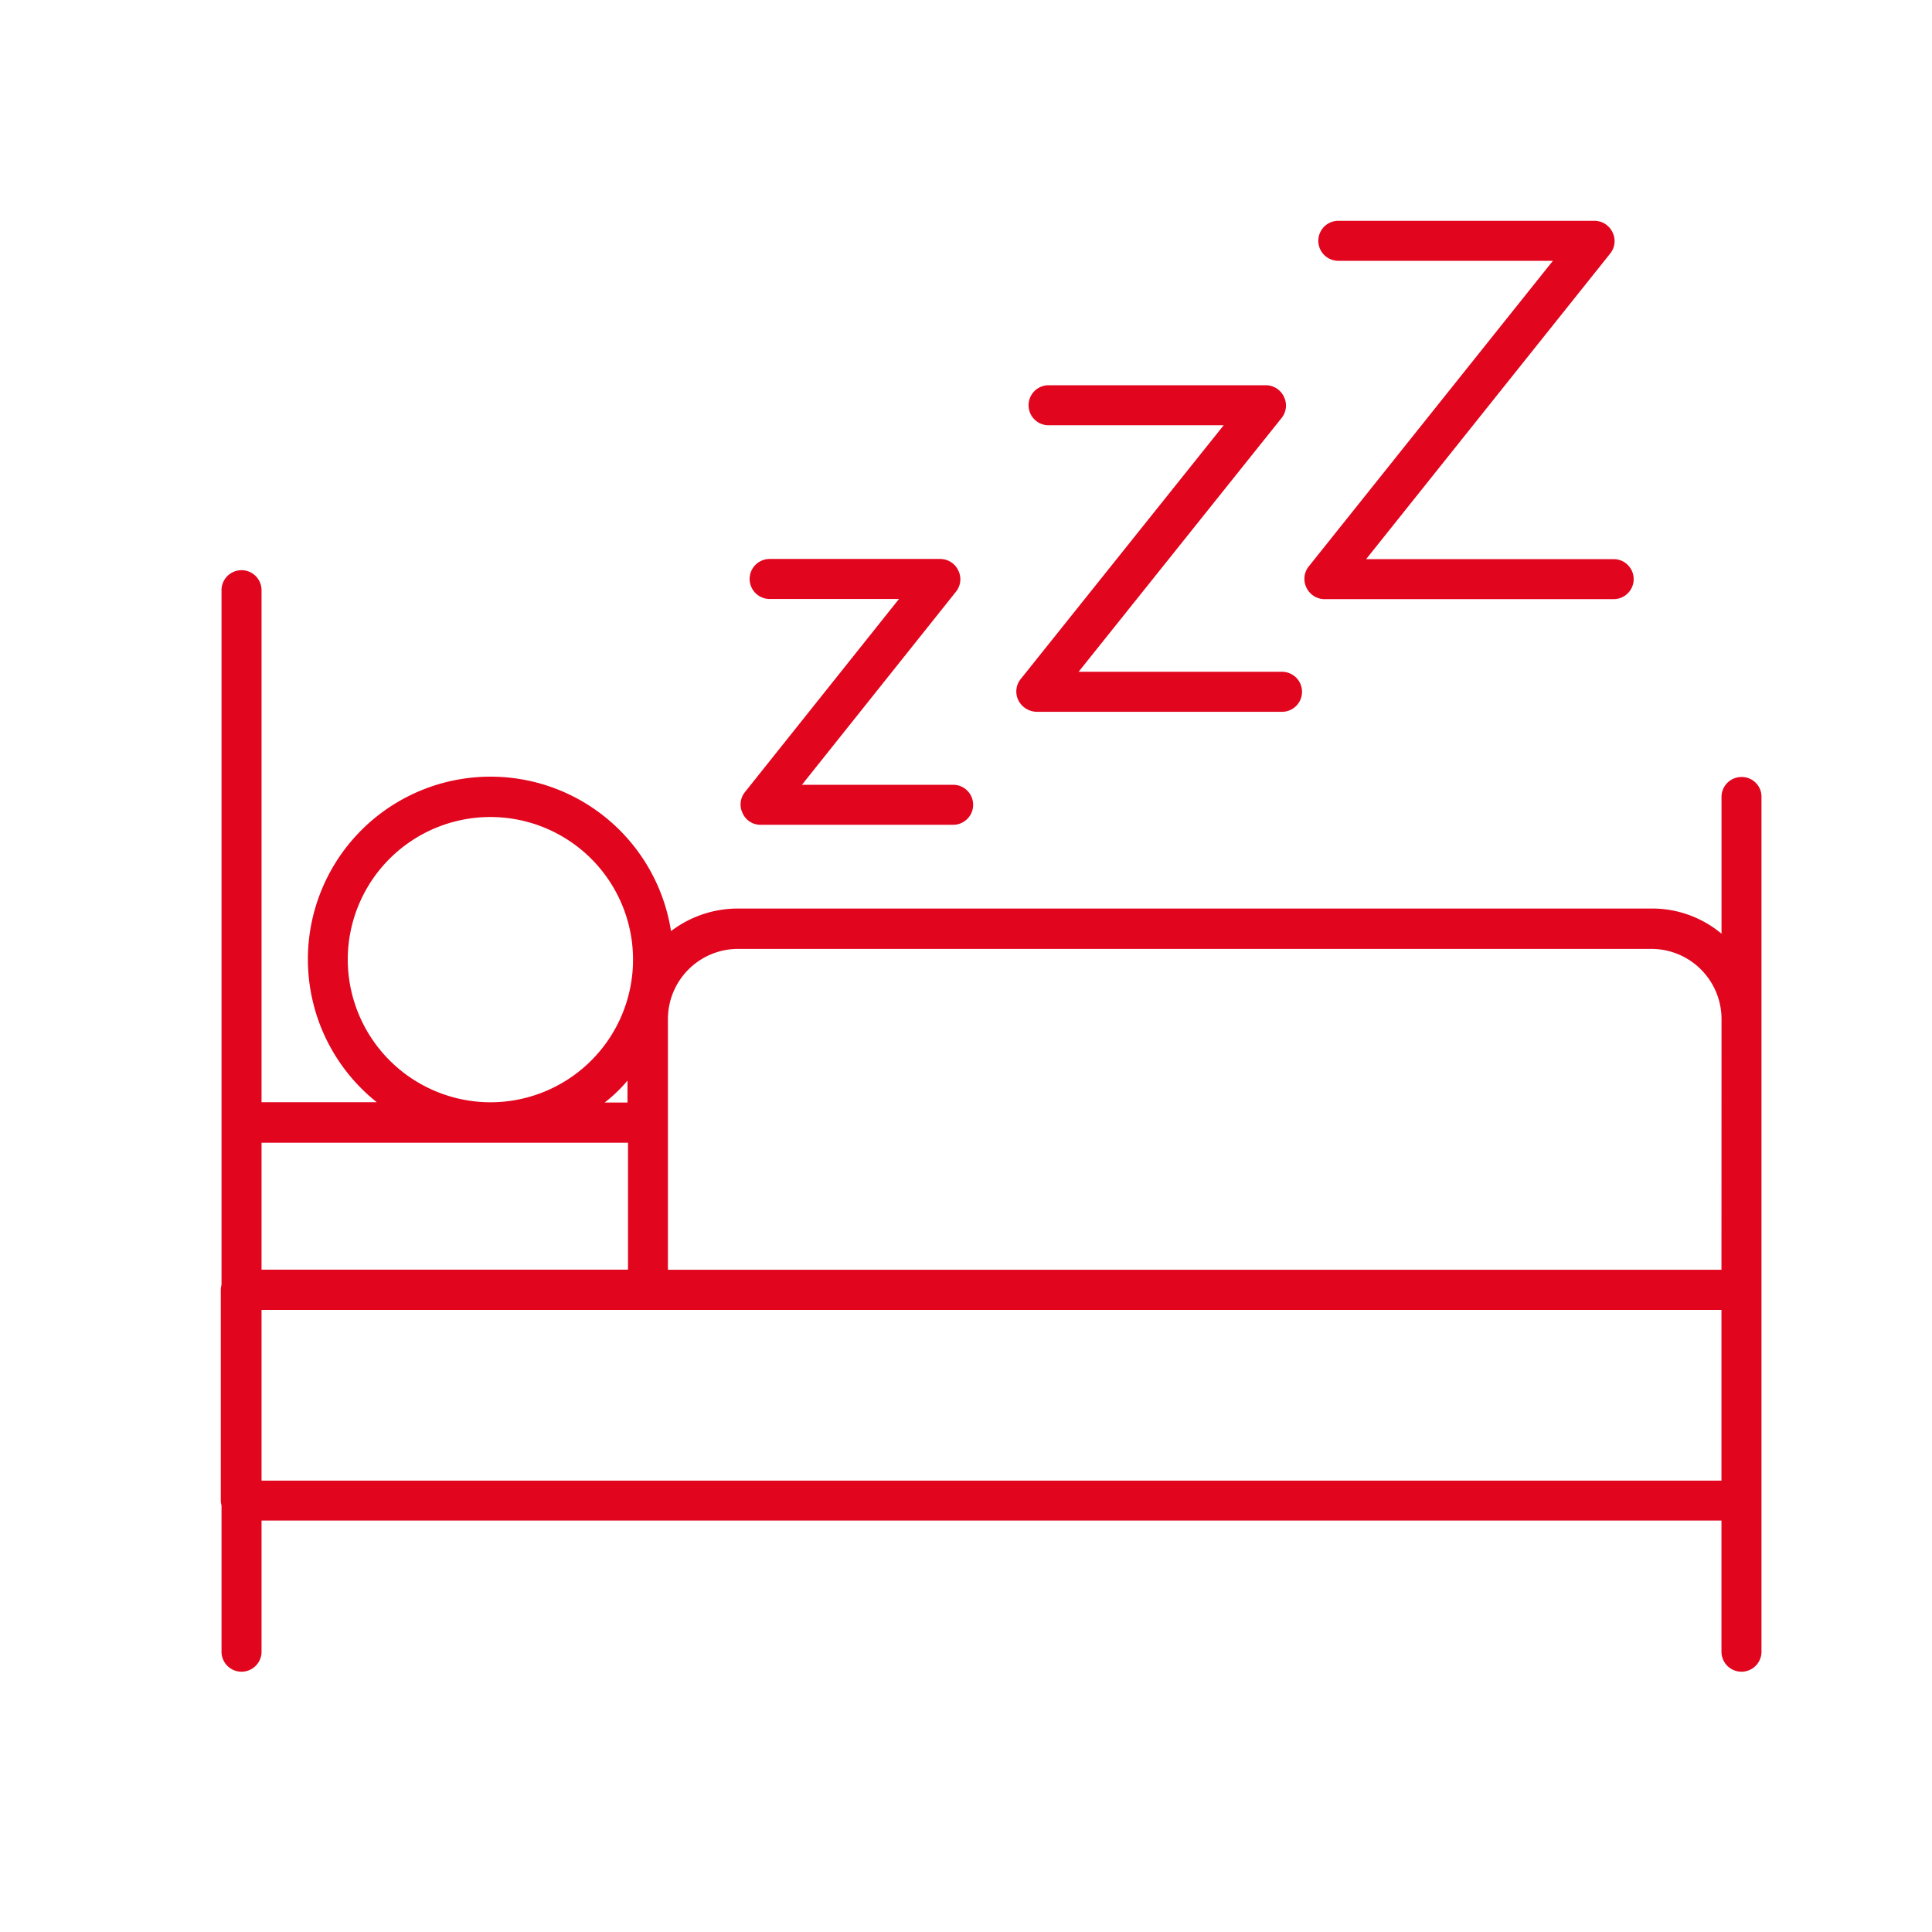 <svg xmlns="http://www.w3.org/2000/svg" xmlns:xlink="http://www.w3.org/1999/xlink" width="35" height="35" viewBox="0 0 35 35">
  <defs>
    <clipPath id="clip-ic_stay">
      <rect width="35" height="35"/>
    </clipPath>
  </defs>
  <g id="ic_stay" clip-path="url(#clip-ic_stay)">
    <g id="beauty_sleep" transform="translate(4 4)">
      <g id="グループ_6" data-name="グループ 6" transform="translate(0 0)">
        <path id="パス_41" data-name="パス 41" d="M138.422,196.4H121.869a1.272,1.272,0,0,0-1.269,1.269v4.544h19.091v-4.551A1.266,1.266,0,0,0,138.422,196.4Z" transform="translate(-112.505 -183.216)" fill="none"/>
        <ellipse id="楕円形_1" data-name="楕円形 1" cx="2.584" cy="2.584" rx="2.584" ry="2.584" transform="matrix(0.993, -0.122, 0.122, 0.993, 2.013, 11.135)" fill="none"/>
        <path id="パス_42" data-name="パス 42" d="M11,293.9v3.094H37.448V293.9H11Z" transform="translate(-10.262 -274.172)" fill="none"/>
        <path id="パス_43" data-name="パス 43" d="M104.016,232.4V232a3.307,3.307,0,0,1-.416.4h.416Z" transform="translate(-96.646 -216.427)" fill="none"/>
        <path id="パス_44" data-name="パス 44" d="M17.632,248.8H11v2.3h6.632Z" transform="translate(-10.262 -232.099)" fill="none"/>
        <path id="パス_45" data-name="パス 45" d="M140.607,96.113H144.1a.362.362,0,1,0,0-.725h-2.739l2.792-3.5a.359.359,0,0,0,.04-.383.363.363,0,0,0-.329-.208h-3.088a.362.362,0,0,0,0,.725h2.343l-2.792,3.5a.359.359,0,0,0-.04.383A.353.353,0,0,0,140.607,96.113Z" transform="translate(-130.833 -85.171)" fill="#e1051e"/>
        <path id="パス_46" data-name="パス 46" d="M215.12,50.221h4.437a.362.362,0,1,0,0-.725h-3.685l3.679-4.6a.359.359,0,0,0,.04-.383.363.363,0,0,0-.329-.208h-3.934a.362.362,0,1,0,0,.725H218.5l-3.679,4.6a.359.359,0,0,0-.04.383A.38.38,0,0,0,215.12,50.221Z" transform="translate(-200.332 -41.326)" fill="#e1051e"/>
        <path id="パス_47" data-name="パス 47" d="M292.814,6.854h5.236a.362.362,0,1,0,0-.725h-4.484L297.989.591a.359.359,0,0,0,.04-.383A.363.363,0,0,0,297.7,0h-4.638a.362.362,0,0,0,0,.725h3.887l-4.424,5.538a.359.359,0,0,0-.04.383A.363.363,0,0,0,292.814,6.854Z" transform="translate(-272.817 0)" fill="#e1051e"/>
        <path id="パス_48" data-name="パス 48" d="M27.549,98.046a.361.361,0,0,0-.362.362v2.477a1.957,1.957,0,0,0-1.269-.456H9.364a2,2,0,0,0-1.208.409,3.309,3.309,0,1,0-5.33,3.1H.738V94.662a.362.362,0,1,0-.725,0v12.586a.34.34,0,0,0-.013.087v3.819a.34.34,0,0,0,.013.087v2.651a.362.362,0,0,0,.725,0v-2.376H27.186v2.376a.362.362,0,0,0,.725,0V98.408A.357.357,0,0,0,27.549,98.046ZM2.3,101.355a2.584,2.584,0,1,1,2.584,2.584A2.59,2.59,0,0,1,2.3,101.355Zm5.068,2.188v.4H6.954A2.578,2.578,0,0,0,7.37,103.543ZM.738,104.671H7.377v2.3H.738Zm26.448,6.122H.738V107.7H27.186Zm0-3.82H8.1v-4.544a1.272,1.272,0,0,1,1.269-1.269H25.918a1.272,1.272,0,0,1,1.269,1.269Z" transform="translate(0 -87.97)" fill="#e1051e"/>
      </g>
    </g>
  </g>
</svg>
